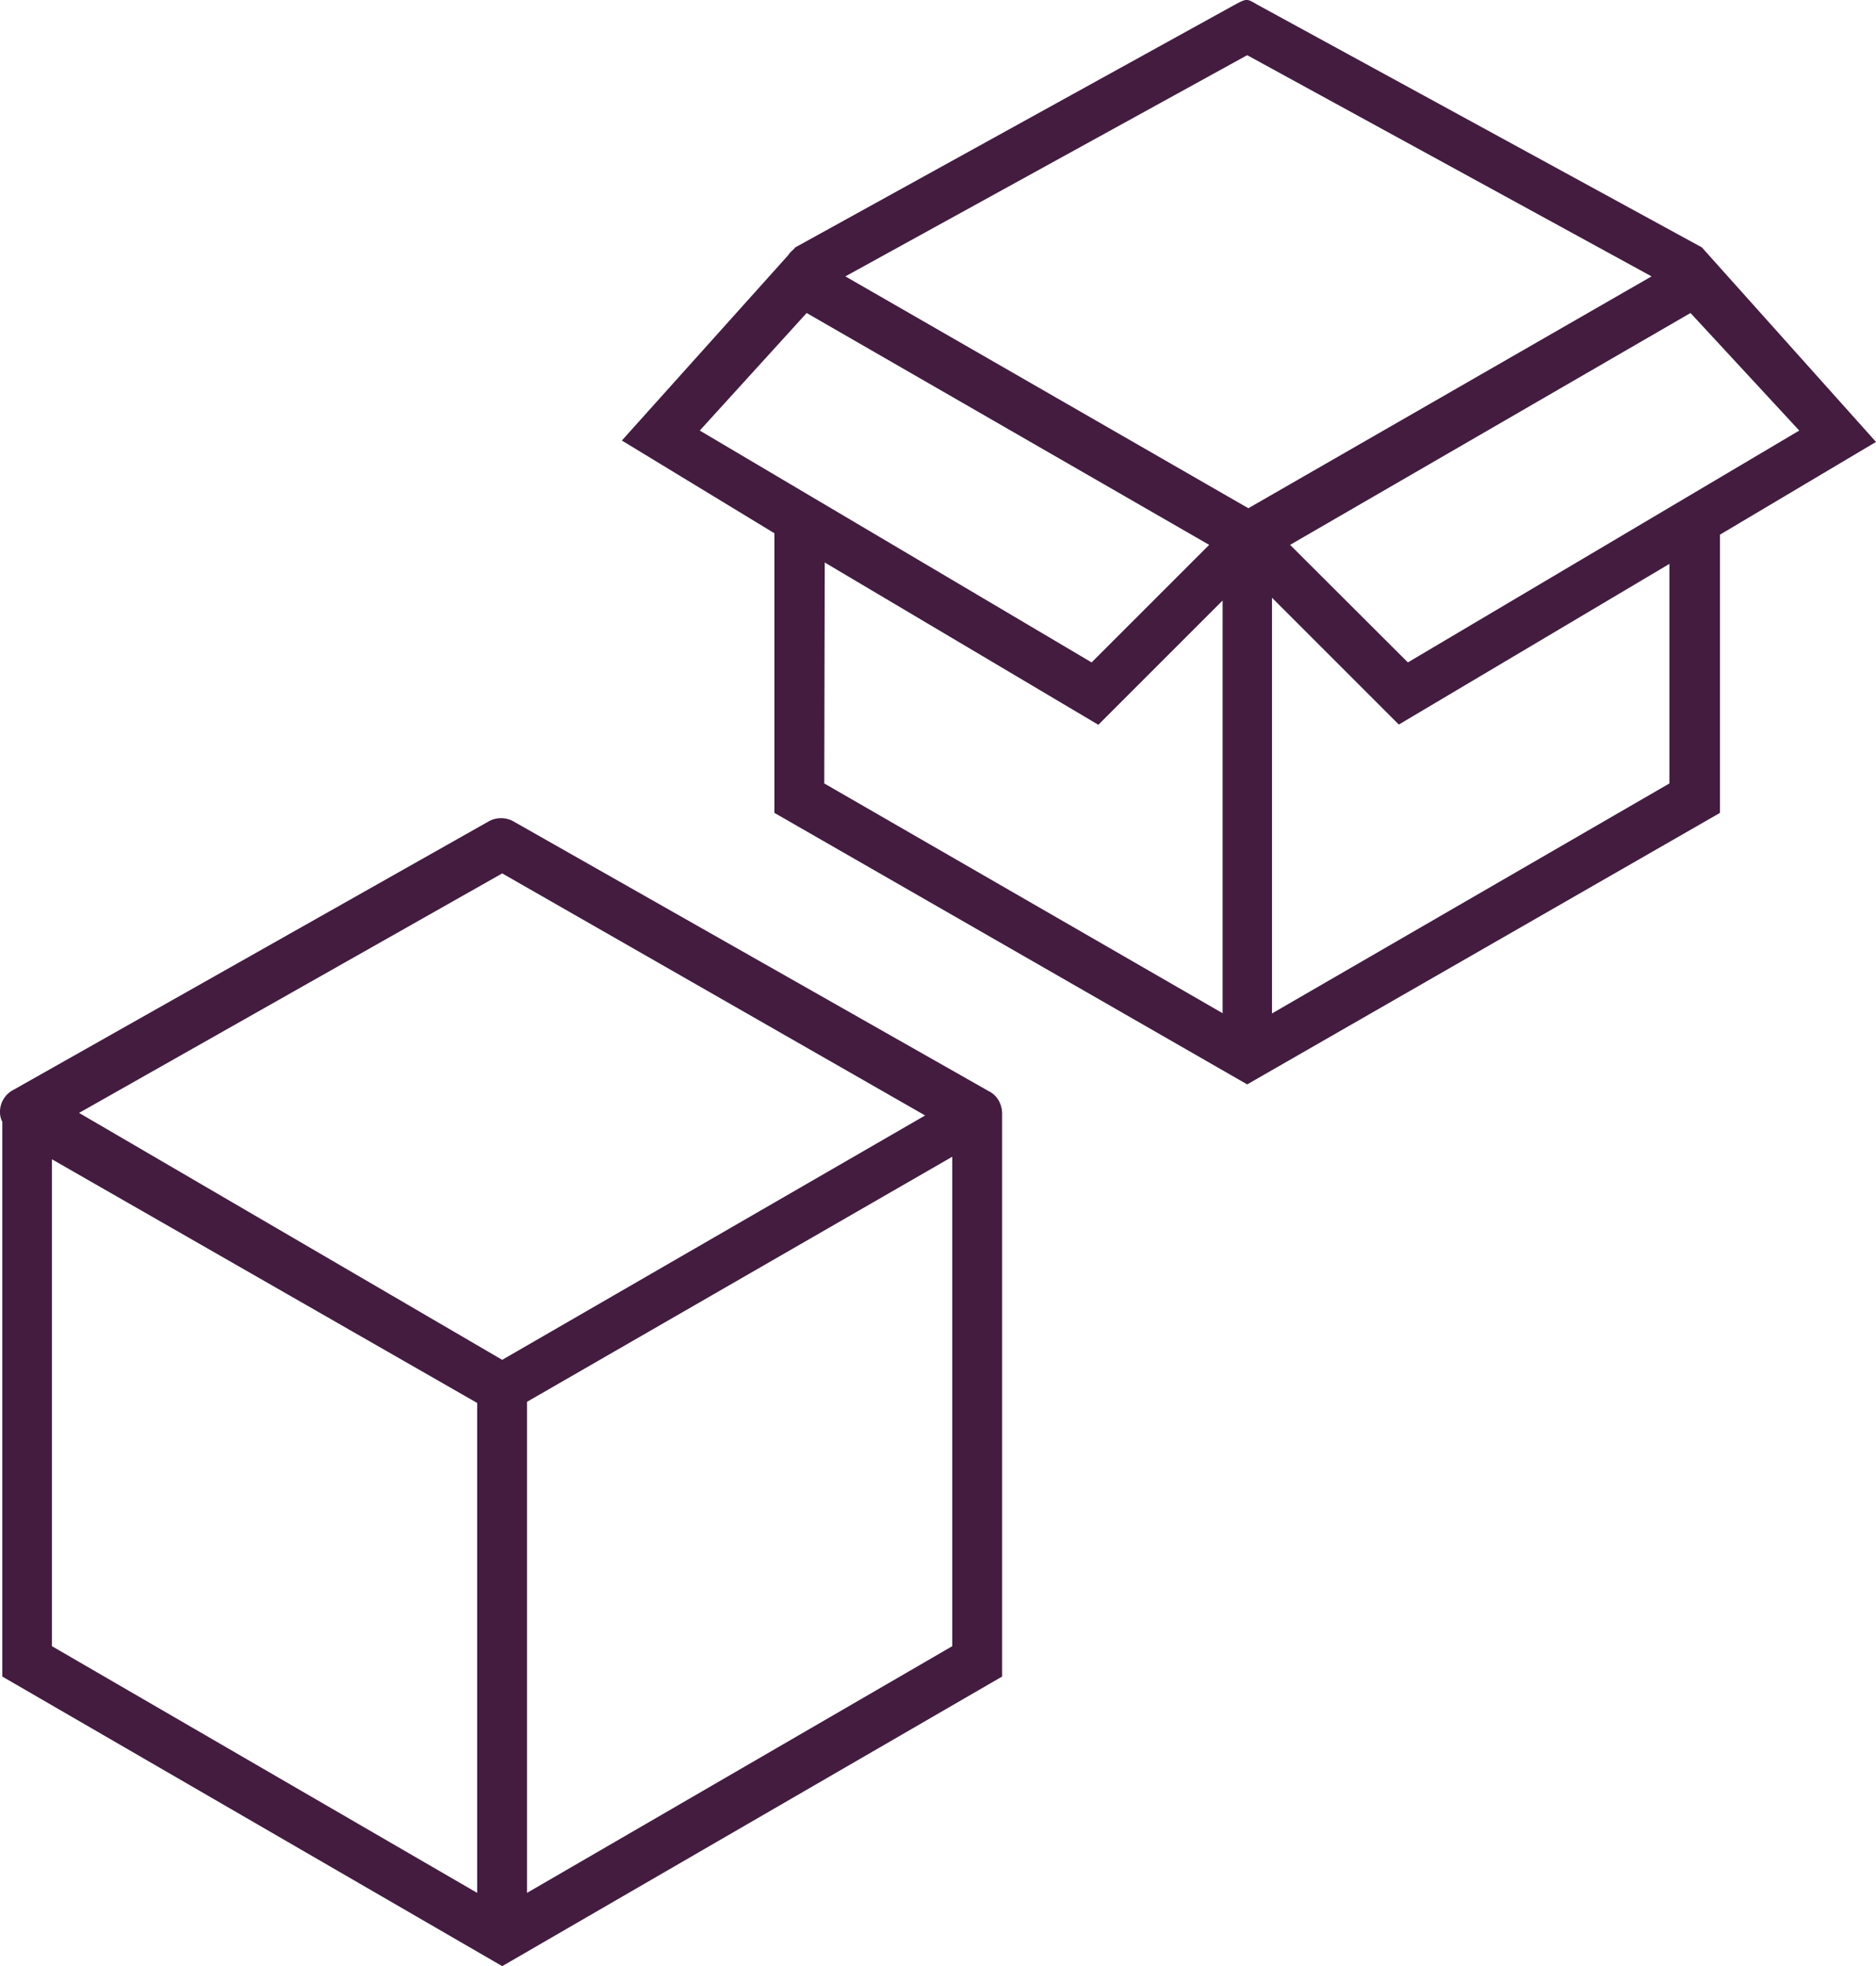 <svg xmlns="http://www.w3.org/2000/svg" viewBox="0 0 80.91 84.8"><defs><style>.cls-1{fill:#431c40;}</style></defs><g id="Layer_2" data-name="Layer 2"><g id="Lines_and_Labels" data-name="Lines and Labels"><path class="cls-1" d="M43.14,47.61v0a1,1,0,0,0-.5-.55L22.15,35.43a1.09,1.09,0,0,0-1.08,0L.59,47A1.07,1.07,0,0,0,0,48a.86.86,0,0,0,.1.38V72.31L21.66,84.8,43.22,72.31V48A1.15,1.15,0,0,0,43.14,47.61ZM21.66,37.67,39.9,48.11,21.66,58.65,3.41,48ZM2.24,50,20.58,60.51V81.64L2.24,71ZM22.73,81.64V60.46L41.07,49.89V71Z"/><path class="cls-1" d="M80.91,19.06,73.4,10.67,54.28.23c-.53-.3-.47-.32-1.07,0L34.3,10.67h0l-.1.11A.92.92,0,0,0,34,11l-7.18,8L33.4,23V35.06L53.79,46.77,74.18,35.06v-12Zm-3.31-.49-16.88,10-5.08-5.07L72.91,13.5ZM53.79,2.38l17.44,9.54-17.39,10-17.38-10Zm-19,11.12,17.36,10-5.07,5.07L30.18,18.57Zm.78,10.76,11.8,7,5.36-5.36V43.7L35.55,33.79ZM72,33.79,54.86,43.71V25.78l5.47,5.47L72,24.32Z"/></g></g></svg>